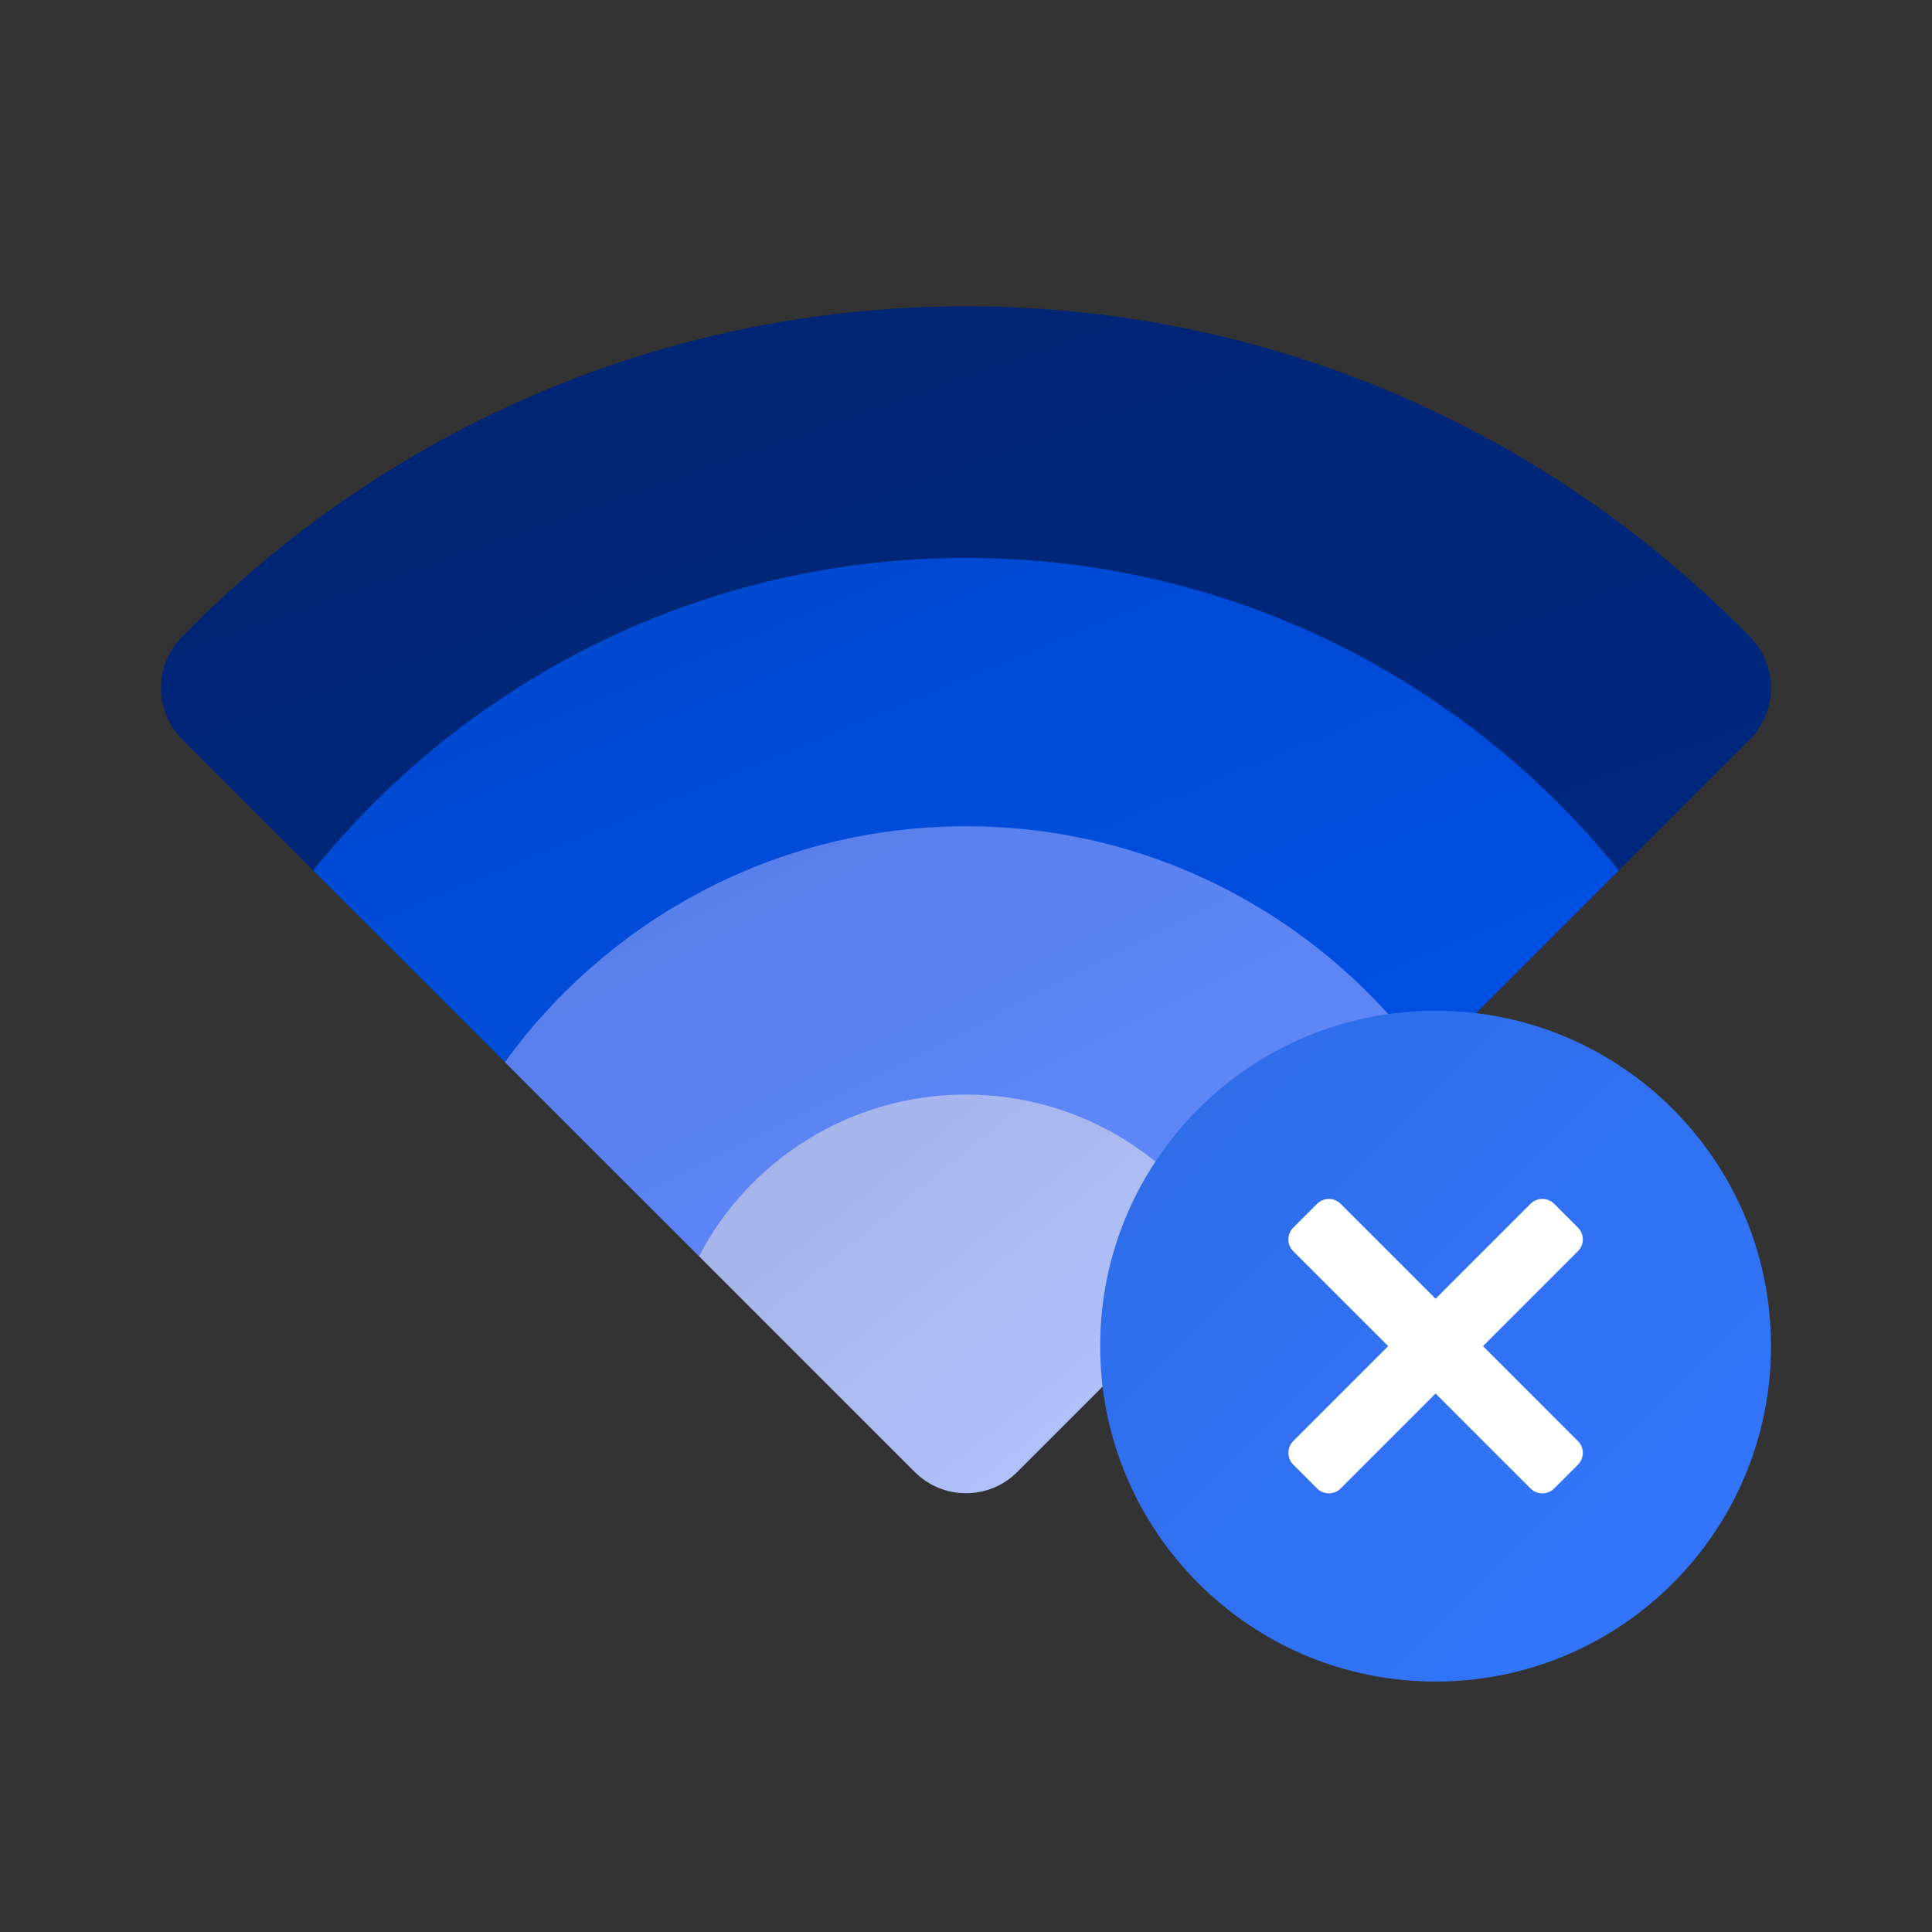 <?xml version="1.0" encoding="UTF-8"?> <svg xmlns="http://www.w3.org/2000/svg" width="288" height="288" viewBox="0 0 288 288" fill="none"><rect x="0" y="0" width="288" height="288" fill="#333333" stroke="none"/><g clip-path="url(#clip0_427_20389)"><path d="M151.636 219.431L183.826 187.241C176.291 172.936 161.296 158.167 144.001 158.167C126.706 158.167 111.711 172.936 104.181 187.241L136.371 219.431C140.581 223.646 147.421 223.646 151.636 219.431Z" fill="#B4C5FF"></path><path d="M151.636 219.431L183.826 187.241C176.291 172.936 161.296 158.167 144.001 158.167C126.706 158.167 111.711 172.936 104.181 187.241L136.371 219.431C140.581 223.646 147.421 223.646 151.636 219.431Z" fill="url(#paint0_linear_427_20389)"></path><path d="M144 118.167C115.7 118.167 90.705 137.052 75.255 158.317L104.18 187.242C111.71 172.937 126.705 163.167 144 163.167C161.295 163.167 176.29 172.937 183.82 187.242L212.745 158.317C197.295 137.052 172.3 118.167 144 118.167Z" fill="#618AFF"></path><path d="M144 118.167C115.7 118.167 90.705 137.052 75.255 158.317L104.18 187.242C111.71 172.937 126.705 163.167 144 163.167C161.295 163.167 176.29 172.937 183.82 187.242L212.745 158.317C197.295 137.052 172.3 118.167 144 118.167Z" fill="url(#paint1_linear_427_20389)"></path><path d="M144.001 123.167C172.301 123.167 197.296 137.052 212.746 158.317L241.316 129.747C218.401 101.347 183.331 78.166 144.001 78.166C104.671 78.166 69.601 101.347 46.686 129.747L75.256 158.317C90.706 137.052 115.701 123.167 144.001 123.167Z" fill="#0050E4"></path><path d="M144.001 123.167C172.301 123.167 197.296 137.052 212.746 158.317L241.316 129.747C218.401 101.347 183.331 78.166 144.001 78.166C104.671 78.166 69.601 101.347 46.686 129.747L75.256 158.317C90.706 137.052 115.701 123.167 144.001 123.167Z" fill="url(#paint2_linear_427_20389)"></path><path d="M144.001 83.166C183.331 83.166 218.401 101.347 241.316 129.747L260.831 110.232C265.026 106.037 265.061 99.231 260.911 94.987C231.216 64.591 189.846 45.666 144.001 45.666C98.156 45.666 56.786 64.591 27.086 94.987C22.941 99.231 22.971 106.037 27.166 110.232L46.681 129.747C69.601 101.347 104.671 83.166 144.001 83.166Z" fill="#00287E"></path><path d="M144.001 83.166C183.331 83.166 218.401 101.347 241.316 129.747L260.831 110.232C265.026 106.037 265.061 99.231 260.911 94.987C231.216 64.591 189.846 45.666 144.001 45.666C98.156 45.666 56.786 64.591 27.086 94.987C22.941 99.231 22.971 106.037 27.166 110.232L46.681 129.747C69.601 101.347 104.671 83.166 144.001 83.166Z" fill="url(#paint3_linear_427_20389)"></path><path d="M214 250.667C241.615 250.667 264 228.281 264 200.667C264 173.052 241.615 150.667 214 150.667C186.386 150.667 164 173.052 164 200.667C164 228.281 186.386 250.667 214 250.667Z" fill="#3377ff"></path><path d="M214 250.667C241.615 250.667 264 228.281 264 200.667C264 173.052 241.615 150.667 214 150.667C186.386 150.667 164 173.052 164 200.667C164 228.281 186.386 250.667 214 250.667Z" fill="url(#paint4_linear_427_20389)"></path><path d="M231.681 179.452L235.216 182.987C236.191 183.962 236.191 185.547 235.216 186.522L199.861 221.877C198.886 222.852 197.301 222.852 196.326 221.877L192.791 218.342C191.816 217.367 191.816 215.782 192.791 214.807L228.146 179.452C229.121 178.477 230.701 178.477 231.681 179.452Z" fill="white"></path><path d="M235.216 218.347L231.681 221.882C230.706 222.857 229.121 222.857 228.146 221.882L192.791 186.527C191.816 185.552 191.816 183.967 192.791 182.992L196.326 179.457C197.301 178.482 198.886 178.482 199.861 179.457L235.216 214.812C236.191 215.787 236.191 217.367 235.216 218.347Z" fill="white"></path></g><defs><linearGradient id="paint0_linear_427_20389" x1="104.181" y1="158.167" x2="167.185" y2="236.054" gradientUnits="userSpaceOnUse"><stop stop-opacity="0.1"></stop><stop offset="1" stop-opacity="0"></stop></linearGradient><linearGradient id="paint1_linear_427_20389" x1="75.255" y1="118.167" x2="130.674" y2="228.474" gradientUnits="userSpaceOnUse"><stop stop-opacity="0.1"></stop><stop offset="1" stop-opacity="0"></stop></linearGradient><linearGradient id="paint2_linear_427_20389" x1="46.686" y1="78.166" x2="103.127" y2="215.224" gradientUnits="userSpaceOnUse"><stop stop-opacity="0.1"></stop><stop offset="1" stop-opacity="0"></stop></linearGradient><linearGradient id="paint3_linear_427_20389" x1="23.998" y1="45.666" x2="76.47" y2="195.444" gradientUnits="userSpaceOnUse"><stop stop-opacity="0.1"></stop><stop offset="1" stop-opacity="0"></stop></linearGradient><linearGradient id="paint4_linear_427_20389" x1="164" y1="150.667" x2="264" y2="250.667" gradientUnits="userSpaceOnUse"><stop stop-opacity="0.1"></stop><stop offset="1" stop-opacity="0"></stop></linearGradient><clipPath id="clip0_427_20389"><rect width="240" height="240" fill="white" transform="translate(24 24)"></rect></clipPath></defs></svg>